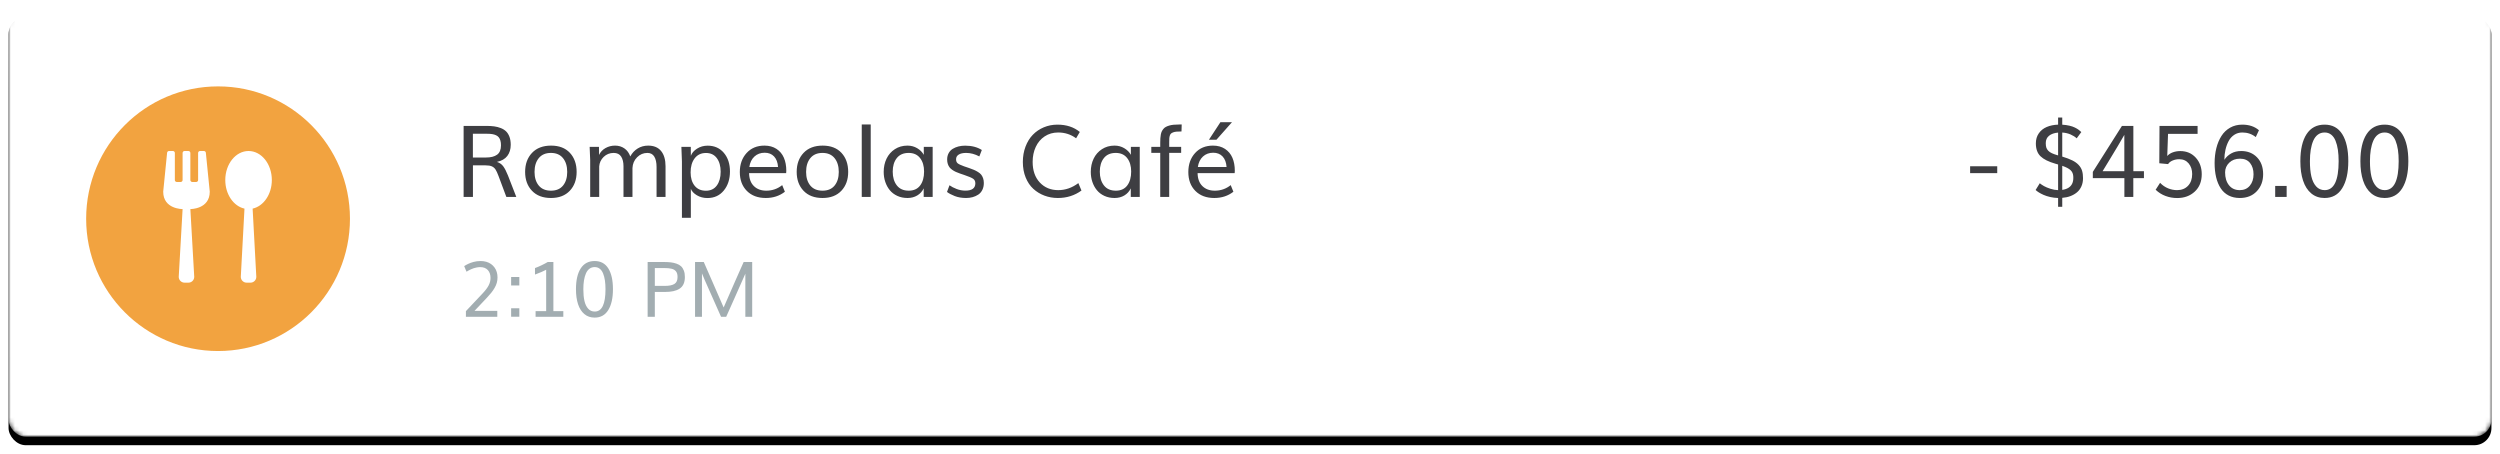 <?xml version="1.0" encoding="UTF-8" standalone="no"?>
<svg width="584px" height="106px" viewBox="0 0 584 106" version="1.1" xmlns="http://www.w3.org/2000/svg" xmlns:xlink="http://www.w3.org/1999/xlink">
    <!-- Generator: sketchtool 39.1 (31720) - http://www.bohemiancoding.com/sketch -->
    <title>FCAC71C1-86F4-4A39-98FB-007CD0CC8E62</title>
    <desc>Created with sketchtool.</desc>
    <defs>
        <linearGradient x1="50%" y1="0%" x2="50%" y2="100%" id="linearGradient-1">
            <stop stop-color="#FFFFFF" stop-opacity="0.8" offset="0%"></stop>
            <stop stop-color="#FFFFFF" stop-opacity="0.4" offset="5%"></stop>
            <stop stop-color="#FFFFFF" stop-opacity="0" offset="20%"></stop>
            <stop stop-color="#FFFFFF" stop-opacity="0" offset="100%"></stop>
        </linearGradient>
        <linearGradient x1="50%" y1="0%" x2="50%" y2="100%" id="linearGradient-2">
            <stop stop-color="#000000" stop-opacity="0" offset="0%"></stop>
            <stop stop-color="#000000" stop-opacity="0" offset="80%"></stop>
            <stop stop-color="#000000" stop-opacity="0.02" offset="95.026%"></stop>
            <stop stop-color="#000000" stop-opacity="0.04" offset="100%"></stop>
        </linearGradient>
        <rect id="path-3" x="0" y="0" width="580" height="100" rx="4"></rect>
        <filter x="-50%" y="-50%" width="200%" height="200%" filterUnits="objectBoundingBox" id="filter-4">
            <feOffset dx="0" dy="2" in="SourceAlpha" result="shadowOffsetOuter1"></feOffset>
            <feGaussianBlur stdDeviation="1" in="shadowOffsetOuter1" result="shadowBlurOuter1"></feGaussianBlur>
            <feComposite in="shadowBlurOuter1" in2="SourceAlpha" operator="out" result="shadowBlurOuter1"></feComposite>
            <feColorMatrix values="0 0 0 0 0   0 0 0 0 0   0 0 0 0 0  0 0 0 0.24 0" type="matrix" in="shadowBlurOuter1" result="shadowMatrixOuter1"></feColorMatrix>
            <feOffset dx="0" dy="0" in="SourceAlpha" result="shadowOffsetOuter2"></feOffset>
            <feGaussianBlur stdDeviation="1" in="shadowOffsetOuter2" result="shadowBlurOuter2"></feGaussianBlur>
            <feComposite in="shadowBlurOuter2" in2="SourceAlpha" operator="out" result="shadowBlurOuter2"></feComposite>
            <feColorMatrix values="0 0 0 0 0   0 0 0 0 0   0 0 0 0 0  0 0 0 0.12 0" type="matrix" in="shadowBlurOuter2" result="shadowMatrixOuter2"></feColorMatrix>
            <feMerge>
                <feMergeNode in="shadowMatrixOuter1"></feMergeNode>
                <feMergeNode in="shadowMatrixOuter2"></feMergeNode>
            </feMerge>
        </filter>
        <mask id="mask-5" maskContentUnits="userSpaceOnUse" maskUnits="objectBoundingBox" x="0" y="0" width="580" height="100" fill="white">
            <use xlink:href="#path-3"></use>
        </mask>
        <mask id="mask-6" maskContentUnits="userSpaceOnUse" maskUnits="objectBoundingBox" x="0" y="0" width="580" height="100" fill="white">
            <use xlink:href="#path-3"></use>
        </mask>
        <ellipse id="path-7" cx="30.813" cy="31.818" rx="30.813" ry="30.91"></ellipse>
        <path d="M38.889,29.46 L39.75,45.399 C39.75,46.148 39.141,46.756 38.392,46.756 L37.485,46.756 C36.734,46.756 36.125,46.148 36.125,45.399 L36.986,29.46 C34.437,28.897 32.501,26.126 32.501,22.785 C32.501,19.039 34.934,16.001 37.938,16.001 C40.941,16.001 43.376,19.039 43.376,22.785 C43.376,26.126 41.438,28.897 38.889,29.46 L38.889,29.46 Z M24.343,29.569 L25.249,45.399 C25.249,46.148 24.642,46.756 23.891,46.756 L22.984,46.756 C22.233,46.756 21.626,46.148 21.626,45.399 L22.53,29.569 C22.53,29.569 18,29.616 18,25.499 L18.906,16.453 C18.906,16.204 19.108,16 19.358,16 L20.265,16 C20.515,16 20.719,16.204 20.719,16.453 L20.719,22.784 C20.719,23.036 20.921,23.237 21.171,23.237 L22.077,23.237 C22.327,23.237 22.529,23.036 22.529,22.784 L22.529,16.454 C22.529,16.204 22.734,16.001 22.983,16.001 L23.89,16.001 C24.14,16.001 24.342,16.205 24.342,16.454 L24.342,22.785 C24.342,23.036 24.547,23.238 24.796,23.238 L25.702,23.238 C25.952,23.238 26.154,23.036 26.154,22.785 L26.154,16.454 C26.154,16.204 26.357,16.001 26.608,16.001 L27.515,16.001 C27.765,16.001 27.967,16.205 27.967,16.454 L28.873,25.5 C28.875,29.617 24.343,29.569 24.343,29.569 L24.343,29.569 Z" id="path-9"></path>
    </defs>
    <g id="Symbols" stroke="none" stroke-width="1" fill="none" fill-rule="evenodd">
        <g id="3" transform="translate(-728, -368)">
            <g id="Group-8" transform="translate(730, 150)">
                <g id="Group-3" transform="translate(0, 77)">
                    <g id="img_sec03_card02" transform="translate(0, 143)">
                        <g id="Rectangle-5">
                            <use fill="black" fill-opacity="1" filter="url(#filter-4)" xlink:href="#path-3"></use>
                            <use stroke="url(#linearGradient-1)" mask="url(#mask-5)" stroke-width="1" fill="#FFFFFF" fill-rule="evenodd" xlink:href="#path-3"></use>
                            <use stroke="url(#linearGradient-2)" mask="url(#mask-6)" stroke-width="1" xlink:href="#path-3"></use>
                        </g>
                        <g id="Clipped" transform="translate(18.125, 17.273)">
                            <mask id="mask-8" fill="white">
                                <use xlink:href="#path-7"></use>
                            </mask>
                            <use id="SVGID_11_" fill="#F2A340" xlink:href="#path-7"></use>
                            <mask id="mask-10" fill="white">
                                <use xlink:href="#path-9"></use>
                            </mask>
                            <use id="SVGID_61_" fill="#FFFFFF" xlink:href="#path-9"></use>
                        </g>
                        <path d="M108.466,34.794 L111.554,34.794 C112.655,34.794 113.51,34.576 114.117,34.139 C114.725,33.702 115.029,32.971 115.029,31.946 C115.029,31.528 114.985,31.166 114.898,30.858 C114.81,30.55 114.685,30.294 114.522,30.089 C114.358,29.884 114.142,29.719 113.872,29.593 C113.603,29.468 113.301,29.379 112.966,29.326 C112.632,29.272 112.237,29.246 111.782,29.246 L111.742,29.246 L111.702,29.246 L111.656,29.246 L108.466,29.246 L108.466,34.794 Z M106.301,44 L106.301,27.411 L111.611,27.411 C112.294,27.411 112.906,27.448 113.445,27.52 C113.984,27.592 114.503,27.727 115,27.924 C115.498,28.122 115.91,28.382 116.236,28.705 C116.563,29.027 116.823,29.451 117.017,29.975 C117.21,30.499 117.307,31.114 117.307,31.821 C117.307,32.861 117.041,33.731 116.51,34.43 C115.978,35.128 115.169,35.592 114.083,35.82 C114.706,36.017 115.198,36.361 115.558,36.851 C115.919,37.341 116.286,38.053 116.658,38.987 L118.606,44 L116.282,44 L114.459,39.124 C114.201,38.425 113.963,37.912 113.747,37.586 C113.53,37.259 113.248,37.018 112.898,36.862 C112.549,36.706 112.066,36.629 111.451,36.629 L108.478,36.629 L108.478,44 L106.301,44 Z M126.707,44.251 C124.815,44.251 123.336,43.689 122.269,42.564 C121.202,41.44 120.668,39.974 120.668,38.167 C120.668,36.329 121.206,34.844 122.28,33.712 C123.355,32.58 124.838,32.014 126.729,32.014 C128.613,32.014 130.079,32.578 131.127,33.706 C132.175,34.834 132.7,36.321 132.7,38.167 C132.7,39.974 132.168,41.44 131.104,42.564 C130.041,43.689 128.575,44.251 126.707,44.251 L126.707,44.251 Z M126.707,42.542 C127.937,42.542 128.877,42.143 129.527,41.345 C130.176,40.548 130.501,39.488 130.501,38.167 C130.501,36.822 130.172,35.746 129.515,34.937 C128.858,34.128 127.918,33.723 126.695,33.723 C125.465,33.723 124.519,34.128 123.858,34.937 C123.198,35.746 122.867,36.822 122.867,38.167 C122.867,39.488 123.196,40.548 123.853,41.345 C124.51,42.143 125.461,42.542 126.707,42.542 L126.707,42.542 Z M135.867,44 L135.867,35.364 C135.867,34.969 135.825,33.951 135.742,32.311 L137.918,32.311 L137.94,34.202 C138.252,33.518 138.749,32.983 139.433,32.595 C140.117,32.208 140.865,32.014 141.677,32.014 C142.513,32.014 143.244,32.235 143.871,32.675 C144.497,33.116 144.951,33.738 145.232,34.544 C145.657,33.754 146.233,33.135 146.958,32.687 C147.684,32.238 148.502,32.014 149.413,32.014 C150.743,32.014 151.751,32.438 152.438,33.285 C153.126,34.132 153.469,35.318 153.469,36.845 L153.469,44 L151.373,44 L151.373,37.016 C151.373,35.983 151.198,35.176 150.849,34.595 C150.5,34.014 149.96,33.723 149.231,33.723 C148.297,33.723 147.494,34.063 146.821,34.743 C146.149,35.423 145.79,36.26 145.745,37.255 L145.745,44 L143.648,44 L143.648,36.834 C143.648,35.899 143.466,35.147 143.102,34.578 C142.737,34.008 142.156,33.723 141.358,33.723 C140.439,33.723 139.661,34.031 139.023,34.646 C138.385,35.261 138.035,36.006 137.975,36.879 L137.975,44 L135.867,44 Z M162.903,42.553 C164.004,42.553 164.853,42.147 165.449,41.334 C166.046,40.521 166.344,39.45 166.344,38.121 C166.344,36.799 166.046,35.738 165.449,34.937 C164.853,34.135 164.008,33.735 162.914,33.735 C161.79,33.735 160.911,34.151 160.277,34.982 C159.643,35.814 159.326,36.91 159.326,38.269 C159.326,39.56 159.637,40.597 160.26,41.38 C160.883,42.162 161.764,42.553 162.903,42.553 L162.903,42.553 Z M157.298,48.876 L157.298,35.706 C157.298,35.197 157.256,34.065 157.172,32.311 L159.371,32.311 L159.382,34.407 C159.603,33.761 160.081,33.203 160.818,32.732 C161.555,32.261 162.383,32.026 163.302,32.026 C164.882,32.026 166.146,32.588 167.096,33.712 C168.045,34.836 168.52,36.283 168.52,38.053 C168.52,39.853 168.039,41.338 167.079,42.507 C166.118,43.677 164.844,44.262 163.256,44.262 C162.33,44.262 161.505,44.046 160.784,43.613 C160.062,43.18 159.595,42.678 159.382,42.109 L159.382,48.876 L157.298,48.876 Z M173.043,37.016 L179.754,37.016 C179.678,35.945 179.366,35.121 178.819,34.544 C178.272,33.966 177.543,33.678 176.632,33.678 C175.675,33.678 174.875,33.974 174.234,34.566 C173.592,35.159 173.195,35.975 173.043,37.016 L173.043,37.016 Z M176.894,44.251 C175.033,44.251 173.556,43.698 172.462,42.593 C171.368,41.488 170.821,40.02 170.821,38.189 C170.821,36.389 171.347,34.91 172.399,33.752 C173.451,32.593 174.843,32.014 176.575,32.014 C177.669,32.014 178.605,32.269 179.383,32.778 C180.162,33.287 180.739,33.978 181.115,34.851 C181.491,35.725 181.679,36.739 181.679,37.893 C181.679,38.038 181.668,38.224 181.645,38.451 L172.986,38.451 C173.009,39.758 173.385,40.766 174.114,41.476 C174.843,42.187 175.808,42.542 177.008,42.542 C178.405,42.542 179.643,42.109 180.722,41.243 L181.349,42.792 C180.095,43.765 178.61,44.251 176.894,44.251 L176.894,44.251 Z M190.144,44.251 C188.253,44.251 186.774,43.689 185.707,42.564 C184.639,41.44 184.106,39.974 184.106,38.167 C184.106,36.329 184.643,34.844 185.718,33.712 C186.793,32.58 188.276,32.014 190.167,32.014 C192.051,32.014 193.517,32.578 194.565,33.706 C195.613,34.834 196.137,36.321 196.137,38.167 C196.137,39.974 195.605,41.44 194.542,42.564 C193.479,43.689 192.013,44.251 190.144,44.251 L190.144,44.251 Z M190.144,42.542 C191.375,42.542 192.315,42.143 192.964,41.345 C193.613,40.548 193.938,39.488 193.938,38.167 C193.938,36.822 193.61,35.746 192.953,34.937 C192.296,34.128 191.356,33.723 190.133,33.723 C188.902,33.723 187.957,34.128 187.296,34.937 C186.635,35.746 186.305,36.822 186.305,38.167 C186.305,39.488 186.633,40.548 187.29,41.345 C187.947,42.143 188.899,42.542 190.144,42.542 L190.144,42.542 Z M199.304,44 L199.304,27.07 L201.401,27.07 L201.401,44 L199.304,44 Z M210.287,42.542 C211.45,42.542 212.336,42.137 212.948,41.328 C213.559,40.519 213.865,39.431 213.865,38.064 C213.865,36.773 213.553,35.727 212.931,34.925 C212.308,34.124 211.419,33.723 210.265,33.723 C209.049,33.723 208.125,34.126 207.49,34.931 C206.856,35.736 206.539,36.792 206.539,38.098 C206.539,39.412 206.858,40.481 207.496,41.306 C208.134,42.13 209.065,42.542 210.287,42.542 L210.287,42.542 Z M209.991,44.251 C209.118,44.251 208.326,44.087 207.616,43.761 C206.906,43.434 206.321,42.992 205.861,42.433 C205.402,41.875 205.048,41.23 204.802,40.497 C204.555,39.764 204.431,38.983 204.431,38.155 C204.431,37.016 204.653,35.985 205.098,35.062 C205.542,34.139 206.19,33.401 207.04,32.846 C207.891,32.292 208.875,32.014 209.991,32.014 C210.819,32.014 211.573,32.216 212.253,32.618 C212.933,33.021 213.447,33.537 213.797,34.168 L213.797,32.311 L215.87,32.311 L215.87,44 L213.774,44 L213.774,42.006 C213.44,42.705 212.942,43.254 212.281,43.653 C211.62,44.051 210.857,44.251 209.991,44.251 L209.991,44.251 Z M223.686,44.251 C222.676,44.251 221.785,44.099 221.014,43.795 C220.243,43.491 219.645,43.172 219.22,42.838 L219.801,41.277 C220.234,41.596 220.786,41.885 221.458,42.143 C222.131,42.401 222.816,42.53 223.515,42.53 C225.064,42.53 225.839,41.961 225.839,40.821 C225.839,40.343 225.664,39.986 225.315,39.75 C224.966,39.515 224.286,39.226 223.276,38.884 L222.273,38.543 C221.886,38.406 221.557,38.277 221.288,38.155 C221.018,38.034 220.746,37.88 220.473,37.694 C220.2,37.508 219.979,37.306 219.812,37.09 C219.645,36.874 219.51,36.611 219.408,36.304 C219.305,35.996 219.254,35.649 219.254,35.261 C219.254,34.707 219.37,34.215 219.601,33.786 C219.833,33.357 220.15,33.019 220.553,32.772 C220.955,32.525 221.4,32.339 221.886,32.214 C222.372,32.088 222.896,32.026 223.458,32.026 C225,32.026 226.299,32.364 227.354,33.04 L226.773,34.544 C225.748,33.997 224.723,33.723 223.697,33.723 C222.945,33.723 222.364,33.852 221.954,34.111 C221.544,34.369 221.339,34.734 221.339,35.204 C221.339,35.63 221.462,35.943 221.709,36.144 C221.956,36.346 222.448,36.579 223.185,36.845 C223.845,37.065 224.237,37.198 224.358,37.244 C224.837,37.411 225.22,37.555 225.509,37.677 C225.797,37.798 226.107,37.96 226.437,38.161 C226.768,38.362 227.022,38.573 227.201,38.793 C227.379,39.014 227.527,39.289 227.645,39.619 C227.763,39.95 227.822,40.324 227.822,40.742 C227.822,41.364 227.704,41.909 227.468,42.376 C227.233,42.844 226.914,43.208 226.511,43.47 C226.109,43.732 225.672,43.928 225.201,44.057 C224.73,44.186 224.225,44.251 223.686,44.251 L223.686,44.251 Z M245.105,44.251 C244.004,44.251 242.963,44.066 241.983,43.698 C241.004,43.33 240.138,42.802 239.386,42.114 C238.634,41.427 238.038,40.544 237.597,39.465 C237.156,38.387 236.936,37.179 236.936,35.842 C236.936,34.551 237.143,33.357 237.557,32.259 C237.971,31.162 238.539,30.239 239.26,29.491 C239.982,28.743 240.838,28.16 241.83,27.742 C242.821,27.324 243.886,27.115 245.025,27.115 C247.114,27.115 248.854,27.685 250.243,28.824 L249.378,30.305 C248.155,29.401 246.757,28.95 245.185,28.95 C244,28.95 242.952,29.251 242.04,29.855 C241.129,30.459 240.432,31.281 239.95,32.322 C239.467,33.363 239.226,34.528 239.226,35.82 C239.226,37.832 239.783,39.435 240.895,40.628 C242.008,41.82 243.446,42.416 245.208,42.416 C246.879,42.416 248.443,41.869 249.902,40.776 L250.631,42.507 C249.043,43.67 247.202,44.251 245.105,44.251 L245.105,44.251 Z M258.663,42.542 C259.825,42.542 260.712,42.137 261.323,41.328 C261.935,40.519 262.241,39.431 262.241,38.064 C262.241,36.773 261.929,35.727 261.306,34.925 C260.683,34.124 259.795,33.723 258.64,33.723 C257.425,33.723 256.5,34.126 255.866,34.931 C255.232,35.736 254.915,36.792 254.915,38.098 C254.915,39.412 255.234,40.481 255.872,41.306 C256.51,42.13 257.44,42.542 258.663,42.542 L258.663,42.542 Z M258.367,44.251 C257.493,44.251 256.702,44.087 255.991,43.761 C255.281,43.434 254.696,42.992 254.237,42.433 C253.777,41.875 253.424,41.23 253.177,40.497 C252.93,39.764 252.807,38.983 252.807,38.155 C252.807,37.016 253.029,35.985 253.473,35.062 C253.918,34.139 254.565,33.401 255.416,32.846 C256.267,32.292 257.25,32.014 258.367,32.014 C259.195,32.014 259.949,32.216 260.628,32.618 C261.308,33.021 261.823,33.537 262.172,34.168 L262.172,32.311 L264.246,32.311 L264.246,44 L262.149,44 L262.149,42.006 C261.815,42.705 261.318,43.254 260.657,43.653 C259.996,44.051 259.233,44.251 258.367,44.251 L258.367,44.251 Z M269.031,44 L269.031,33.712 L266.946,33.712 L266.946,32.311 L269.031,32.311 L269.031,31.354 C269.031,30.951 269.04,30.603 269.059,30.311 C269.078,30.019 269.114,29.726 269.168,29.434 C269.221,29.141 269.297,28.894 269.396,28.693 C269.494,28.492 269.621,28.296 269.777,28.106 C269.933,27.917 270.121,27.763 270.341,27.645 C270.561,27.527 270.823,27.423 271.127,27.332 C271.431,27.241 271.779,27.176 272.17,27.138 C272.561,27.1 273.007,27.081 273.508,27.081 L274.044,27.081 L273.998,28.71 C273.535,28.71 273.151,28.724 272.848,28.75 C272.544,28.777 272.282,28.832 272.062,28.915 C271.841,28.999 271.672,29.092 271.555,29.194 C271.437,29.297 271.344,29.453 271.275,29.662 C271.207,29.87 271.165,30.083 271.15,30.3 C271.135,30.516 271.127,30.81 271.127,31.183 L271.127,32.311 L273.919,32.311 L273.919,33.712 L271.127,33.712 L271.127,44 L269.031,44 Z M277.815,37.016 L284.526,37.016 C284.45,35.945 284.138,35.121 283.591,34.544 C283.045,33.966 282.315,33.678 281.404,33.678 C280.447,33.678 279.648,33.974 279.006,34.566 C278.364,35.159 277.967,35.975 277.815,37.016 L277.815,37.016 Z M281.666,44.251 C279.805,44.251 278.328,43.698 277.234,42.593 C276.14,41.488 275.593,40.02 275.593,38.189 C275.593,36.389 276.119,34.91 277.171,33.752 C278.223,32.593 279.615,32.014 281.347,32.014 C282.441,32.014 283.377,32.269 284.155,32.778 C284.934,33.287 285.511,33.978 285.887,34.851 C286.263,35.725 286.451,36.739 286.451,37.893 C286.451,38.038 286.44,38.224 286.417,38.451 L277.758,38.451 C277.781,39.758 278.157,40.766 278.886,41.476 C279.615,42.187 280.58,42.542 281.78,42.542 C283.178,42.542 284.416,42.109 285.494,41.243 L286.121,42.792 C284.868,43.765 283.383,44.251 281.666,44.251 L281.666,44.251 Z M280.401,30.647 L283.09,26.546 L285.79,26.546 L282.156,30.647 L280.401,30.647 Z" id="Rompeolas-Café" fill="#3E3E42"></path>
                        <path d="M458.219,38.451 L458.219,36.834 L464.554,36.834 L464.554,38.451 L458.219,38.451 Z M478.772,46.313 L479.741,46.313 L479.741,44.216 C480.44,44.163 481.08,44.027 481.661,43.806 C482.242,43.586 482.752,43.29 483.193,42.918 C483.634,42.545 483.977,42.078 484.224,41.516 C484.471,40.954 484.594,40.324 484.594,39.625 C484.594,38.949 484.52,38.37 484.372,37.888 C484.224,37.405 483.962,36.959 483.586,36.549 C483.21,36.139 482.715,35.78 482.099,35.472 C481.484,35.165 480.698,34.866 479.741,34.578 L479.741,28.961 C480.462,29.007 481.116,29.158 481.701,29.417 C482.285,29.675 482.756,29.975 483.113,30.317 L484.196,28.847 C483.991,28.65 483.78,28.471 483.563,28.312 C483.347,28.152 483.062,27.983 482.709,27.805 C482.356,27.626 481.926,27.478 481.421,27.36 C480.916,27.242 480.356,27.165 479.741,27.127 L479.741,25.452 L478.772,25.452 L478.772,27.115 C477.762,27.153 476.872,27.337 476.101,27.668 C475.33,27.998 474.716,28.492 474.261,29.149 C473.805,29.806 473.577,30.586 473.577,31.49 C473.577,32.804 473.94,33.811 474.665,34.509 C475.391,35.208 476.547,35.785 478.134,36.241 C478.21,36.264 478.423,36.325 478.772,36.424 L478.772,42.416 C478.188,42.401 477.589,42.295 476.978,42.097 C476.367,41.9 475.869,41.693 475.486,41.476 C475.102,41.26 474.77,41.038 474.489,40.81 L473.52,42.382 C473.702,42.557 473.946,42.741 474.249,42.935 C474.553,43.128 474.925,43.324 475.366,43.521 C475.806,43.719 476.327,43.886 476.927,44.023 C477.527,44.16 478.142,44.235 478.772,44.251 L478.772,46.313 Z M479.741,42.359 L479.741,36.731 C479.976,36.815 480.193,36.898 480.39,36.982 C480.588,37.065 480.766,37.149 480.926,37.232 C481.085,37.316 481.228,37.401 481.353,37.489 C481.478,37.576 481.59,37.665 481.689,37.757 C481.788,37.848 481.873,37.946 481.945,38.053 C482.018,38.159 482.078,38.265 482.128,38.372 C482.177,38.478 482.217,38.596 482.247,38.725 C482.278,38.854 482.299,38.985 482.31,39.118 C482.321,39.251 482.327,39.397 482.327,39.557 C482.327,40.088 482.232,40.548 482.042,40.935 C481.852,41.323 481.564,41.636 481.176,41.875 C480.789,42.114 480.311,42.276 479.741,42.359 L479.741,42.359 Z M478.772,34.304 C478.172,34.137 477.69,33.968 477.326,33.797 C476.961,33.626 476.67,33.425 476.454,33.194 C476.237,32.962 476.089,32.711 476.01,32.442 C475.93,32.172 475.89,31.832 475.89,31.422 C475.89,30.693 476.148,30.121 476.665,29.707 C477.181,29.293 477.884,29.048 478.772,28.972 L478.772,34.304 Z M489.163,37.996 L494.244,37.996 L494.244,29.508 C493.751,30.374 493.238,31.253 492.706,32.145 C492.175,33.038 491.52,34.124 490.741,35.404 C489.963,36.684 489.437,37.548 489.163,37.996 L489.163,37.996 Z M494.256,44 L494.256,39.614 L486.884,39.614 L486.884,38.155 L493.686,27.411 L496.352,27.411 L496.352,37.996 L498.825,37.996 L498.825,39.614 L496.341,39.614 L496.341,44 L494.256,44 Z M506.583,44.262 C505.641,44.262 504.736,44.101 503.866,43.778 C502.996,43.455 502.227,42.971 501.559,42.325 L502.596,40.707 C503.15,41.285 503.773,41.714 504.464,41.995 C505.155,42.276 505.854,42.416 506.561,42.416 C507.624,42.416 508.478,42.076 509.124,41.397 C509.77,40.717 510.092,39.803 510.092,38.657 C510.092,37.669 509.821,36.845 509.278,36.184 C508.735,35.523 507.996,35.193 507.062,35.193 C506.523,35.193 506.012,35.294 505.529,35.495 C505.047,35.696 504.692,35.975 504.464,36.332 L502.413,36.139 L502.459,27.411 L511.357,27.411 L511.357,29.269 L504.453,29.269 L504.271,34.441 C504.605,34.061 505.043,33.775 505.586,33.581 C506.13,33.387 506.705,33.29 507.312,33.29 C508.786,33.29 509.99,33.801 510.924,34.823 C511.858,35.844 512.326,37.137 512.326,38.702 C512.326,40.396 511.784,41.746 510.702,42.752 C509.62,43.759 508.247,44.262 506.583,44.262 L506.583,44.262 Z M521.212,42.416 C522.2,42.416 522.982,42.071 523.559,41.38 C524.137,40.688 524.425,39.803 524.425,38.725 C524.425,37.639 524.155,36.758 523.616,36.082 C523.077,35.406 522.295,35.068 521.269,35.068 C520.236,35.068 519.397,35.379 518.751,36.002 C518.106,36.625 517.783,37.381 517.783,38.269 C517.783,39.515 518.087,40.517 518.694,41.277 C519.302,42.037 520.141,42.416 521.212,42.416 L521.212,42.416 Z M521.212,44.251 C520.225,44.251 519.355,44.055 518.603,43.664 C517.851,43.273 517.238,42.714 516.763,41.989 C516.288,41.264 515.931,40.407 515.692,39.42 C515.453,38.433 515.333,37.324 515.333,36.093 C515.333,34.847 515.468,33.687 515.738,32.612 C516.007,31.538 516.404,30.588 516.928,29.764 C517.452,28.94 518.13,28.293 518.962,27.822 C519.794,27.351 520.738,27.115 521.793,27.115 C523.388,27.115 524.687,27.552 525.69,28.425 L524.949,30.021 C524.045,29.307 523.001,28.95 521.816,28.95 C521.102,28.95 520.47,29.132 519.919,29.496 C519.368,29.861 518.93,30.351 518.603,30.966 C518.277,31.581 518.03,32.259 517.863,33 C517.696,33.74 517.612,34.517 517.612,35.33 C518.007,34.715 518.539,34.219 519.207,33.843 C519.875,33.467 520.654,33.279 521.543,33.279 C523.054,33.279 524.287,33.771 525.24,34.754 C526.193,35.738 526.67,37.05 526.67,38.691 C526.67,40.301 526.174,41.63 525.183,42.678 C524.192,43.727 522.868,44.251 521.212,44.251 L521.212,44.251 Z M529.484,44 L529.484,41.437 L532.161,41.437 L532.161,44 L529.484,44 Z M541.014,44.251 C539.798,44.251 538.764,43.894 537.909,43.18 C537.055,42.466 536.417,41.469 535.995,40.189 C535.573,38.909 535.363,37.4 535.363,35.66 C535.363,32.933 535.845,30.828 536.81,29.343 C537.774,27.858 539.179,27.115 541.025,27.115 C542.848,27.115 544.227,27.863 545.161,29.36 C546.095,30.856 546.562,32.956 546.562,35.66 C546.562,38.326 546.091,40.424 545.149,41.955 C544.208,43.485 542.829,44.251 541.014,44.251 L541.014,44.251 Z M541.048,42.416 C543.22,42.416 544.306,40.164 544.306,35.66 C544.306,34.665 544.247,33.773 544.13,32.983 C544.012,32.193 543.828,31.49 543.577,30.875 C543.326,30.26 542.987,29.785 542.557,29.451 C542.128,29.117 541.621,28.95 541.036,28.95 C540.429,28.95 539.901,29.117 539.453,29.451 C539.005,29.785 538.648,30.258 538.382,30.869 C538.116,31.481 537.919,32.185 537.789,32.983 C537.66,33.78 537.596,34.673 537.596,35.66 C537.596,37.043 537.708,38.224 537.932,39.203 C538.156,40.183 538.53,40.964 539.054,41.545 C539.578,42.126 540.243,42.416 541.048,42.416 L541.048,42.416 Z M555.039,44.251 C553.823,44.251 552.789,43.894 551.934,43.18 C551.08,42.466 550.442,41.469 550.02,40.189 C549.598,38.909 549.388,37.4 549.388,35.66 C549.388,32.933 549.87,30.828 550.835,29.343 C551.799,27.858 553.204,27.115 555.05,27.115 C556.873,27.115 558.252,27.863 559.186,29.36 C560.12,30.856 560.587,32.956 560.587,35.66 C560.587,38.326 560.116,40.424 559.174,41.955 C558.233,43.485 556.854,44.251 555.039,44.251 L555.039,44.251 Z M555.073,42.416 C557.245,42.416 558.331,40.164 558.331,35.66 C558.331,34.665 558.273,33.773 558.155,32.983 C558.037,32.193 557.853,31.49 557.602,30.875 C557.352,30.26 557.012,29.785 556.583,29.451 C556.153,29.117 555.646,28.95 555.062,28.95 C554.454,28.95 553.926,29.117 553.478,29.451 C553.03,29.785 552.673,30.258 552.407,30.869 C552.141,31.481 551.944,32.185 551.814,32.983 C551.685,33.78 551.621,34.673 551.621,35.66 C551.621,37.043 551.733,38.224 551.957,39.203 C552.181,40.183 552.555,40.964 553.079,41.545 C553.603,42.126 554.268,42.416 555.073,42.416 L555.073,42.416 Z" id="--$456.00" fill="#3E3E42"></path>
                        <path d="M110.265,58.975 C110.739,58.975 111.185,59.035 111.601,59.155 C112.017,59.275 112.384,59.449 112.704,59.678 C113.023,59.906 113.297,60.177 113.525,60.491 C113.754,60.804 113.927,61.157 114.044,61.55 C114.161,61.942 114.22,62.361 114.22,62.807 C114.22,63.24 114.164,63.658 114.053,64.059 C113.941,64.46 113.77,64.859 113.539,65.254 C113.307,65.65 113.048,66.028 112.761,66.388 C112.474,66.749 112.119,67.151 111.697,67.597 L108.85,70.611 L114.167,70.611 L114.167,72 L106.837,72 L106.837,70.682 L110.73,66.551 C111.398,65.842 111.875,65.209 112.159,64.652 C112.443,64.096 112.585,63.524 112.585,62.938 C112.585,62.159 112.375,61.541 111.957,61.084 C111.538,60.627 110.941,60.398 110.168,60.398 C109.916,60.398 109.657,60.423 109.39,60.473 C109.124,60.523 108.888,60.582 108.683,60.649 C108.478,60.716 108.267,60.798 108.05,60.895 C107.833,60.992 107.665,61.074 107.544,61.141 C107.424,61.208 107.301,61.28 107.175,61.356 C107.049,61.433 106.983,61.471 106.978,61.471 L106.433,60.161 C106.438,60.161 106.494,60.127 106.6,60.06 C106.705,59.993 106.812,59.93 106.92,59.871 C107.029,59.812 107.174,59.738 107.355,59.647 C107.537,59.556 107.73,59.474 107.936,59.401 C108.141,59.328 108.365,59.257 108.608,59.19 C108.851,59.123 109.115,59.07 109.399,59.032 C109.683,58.994 109.972,58.975 110.265,58.975 L110.265,58.975 Z M117.401,64.688 L117.401,62.701 L119.317,62.701 L119.317,64.688 L117.401,64.688 Z M117.401,71.991 L117.401,70.005 L119.317,70.005 L119.317,71.991 L117.401,71.991 Z M123.114,72 L123.114,70.682 L125.584,70.682 L125.584,61.014 C124.998,61.336 124.128,61.711 122.974,62.139 L122.974,60.618 C123.407,60.466 123.91,60.253 124.481,59.981 C125.052,59.708 125.543,59.449 125.953,59.203 L127.271,59.203 L127.271,70.682 L129.592,70.682 L129.592,72 L123.114,72 Z M136.904,72.193 C135.967,72.193 135.168,71.918 134.509,71.367 C133.85,70.816 133.358,70.047 133.033,69.06 C132.708,68.073 132.545,66.908 132.545,65.566 C132.545,63.463 132.917,61.838 133.661,60.693 C134.405,59.547 135.489,58.975 136.913,58.975 C138.319,58.975 139.383,59.552 140.104,60.706 C140.824,61.86 141.185,63.48 141.185,65.566 C141.185,67.623 140.821,69.242 140.095,70.422 C139.368,71.603 138.305,72.193 136.904,72.193 L136.904,72.193 Z M136.931,70.778 C138.606,70.778 139.444,69.041 139.444,65.566 C139.444,64.799 139.399,64.11 139.308,63.501 C139.217,62.892 139.075,62.35 138.882,61.875 C138.688,61.4 138.426,61.034 138.095,60.776 C137.764,60.519 137.373,60.39 136.922,60.39 C136.453,60.39 136.046,60.519 135.7,60.776 C135.354,61.034 135.079,61.399 134.874,61.871 C134.669,62.342 134.517,62.886 134.417,63.501 C134.317,64.116 134.268,64.805 134.268,65.566 C134.268,66.633 134.354,67.544 134.527,68.3 C134.7,69.056 134.988,69.658 135.393,70.106 C135.797,70.554 136.31,70.778 136.931,70.778 L136.931,70.778 Z M150.967,64.784 L153.296,64.784 C154.31,64.784 155.06,64.632 155.546,64.327 C156.032,64.022 156.275,63.486 156.275,62.719 C156.275,62.432 156.246,62.178 156.188,61.958 C156.129,61.739 156.037,61.551 155.911,61.396 C155.785,61.241 155.638,61.112 155.471,61.009 C155.304,60.907 155.099,60.828 154.856,60.772 C154.613,60.716 154.358,60.677 154.091,60.653 C153.825,60.63 153.516,60.618 153.164,60.618 L153.129,60.618 L153.098,60.618 L153.067,60.618 L153.037,60.618 L153.006,60.618 L150.967,60.618 L150.967,64.784 Z M149.288,72 L149.288,59.203 L152.971,59.203 C153.615,59.203 154.176,59.229 154.654,59.282 C155.131,59.335 155.59,59.437 156.029,59.59 C156.469,59.742 156.825,59.946 157.097,60.201 C157.37,60.456 157.586,60.794 157.748,61.216 C157.909,61.638 157.989,62.136 157.989,62.71 C157.989,63.354 157.884,63.905 157.673,64.362 C157.462,64.819 157.15,65.18 156.737,65.443 C156.324,65.707 155.839,65.899 155.282,66.019 C154.726,66.139 154.072,66.199 153.322,66.199 L150.967,66.199 L150.967,72 L149.288,72 Z M160.362,72 L160.362,59.203 L162.401,59.203 C162.548,59.543 163.207,61.047 164.379,63.716 C165.551,66.385 166.438,68.423 167.042,69.829 C167.646,68.417 168.538,66.378 169.718,63.712 C170.899,61.046 171.565,59.543 171.718,59.203 L173.713,59.203 L173.713,72 L172.113,72 L172.113,61.937 C171.539,63.261 170.703,65.149 169.604,67.601 C168.505,70.053 167.851,71.52 167.64,72 L166.436,72 L162.639,63.448 L161.979,61.866 L161.979,72 L160.362,72 Z" id="2:10-PM" fill="#A2ADB1"></path>
                    </g>
                </g>
            </g>
        </g>
    </g>
</svg>